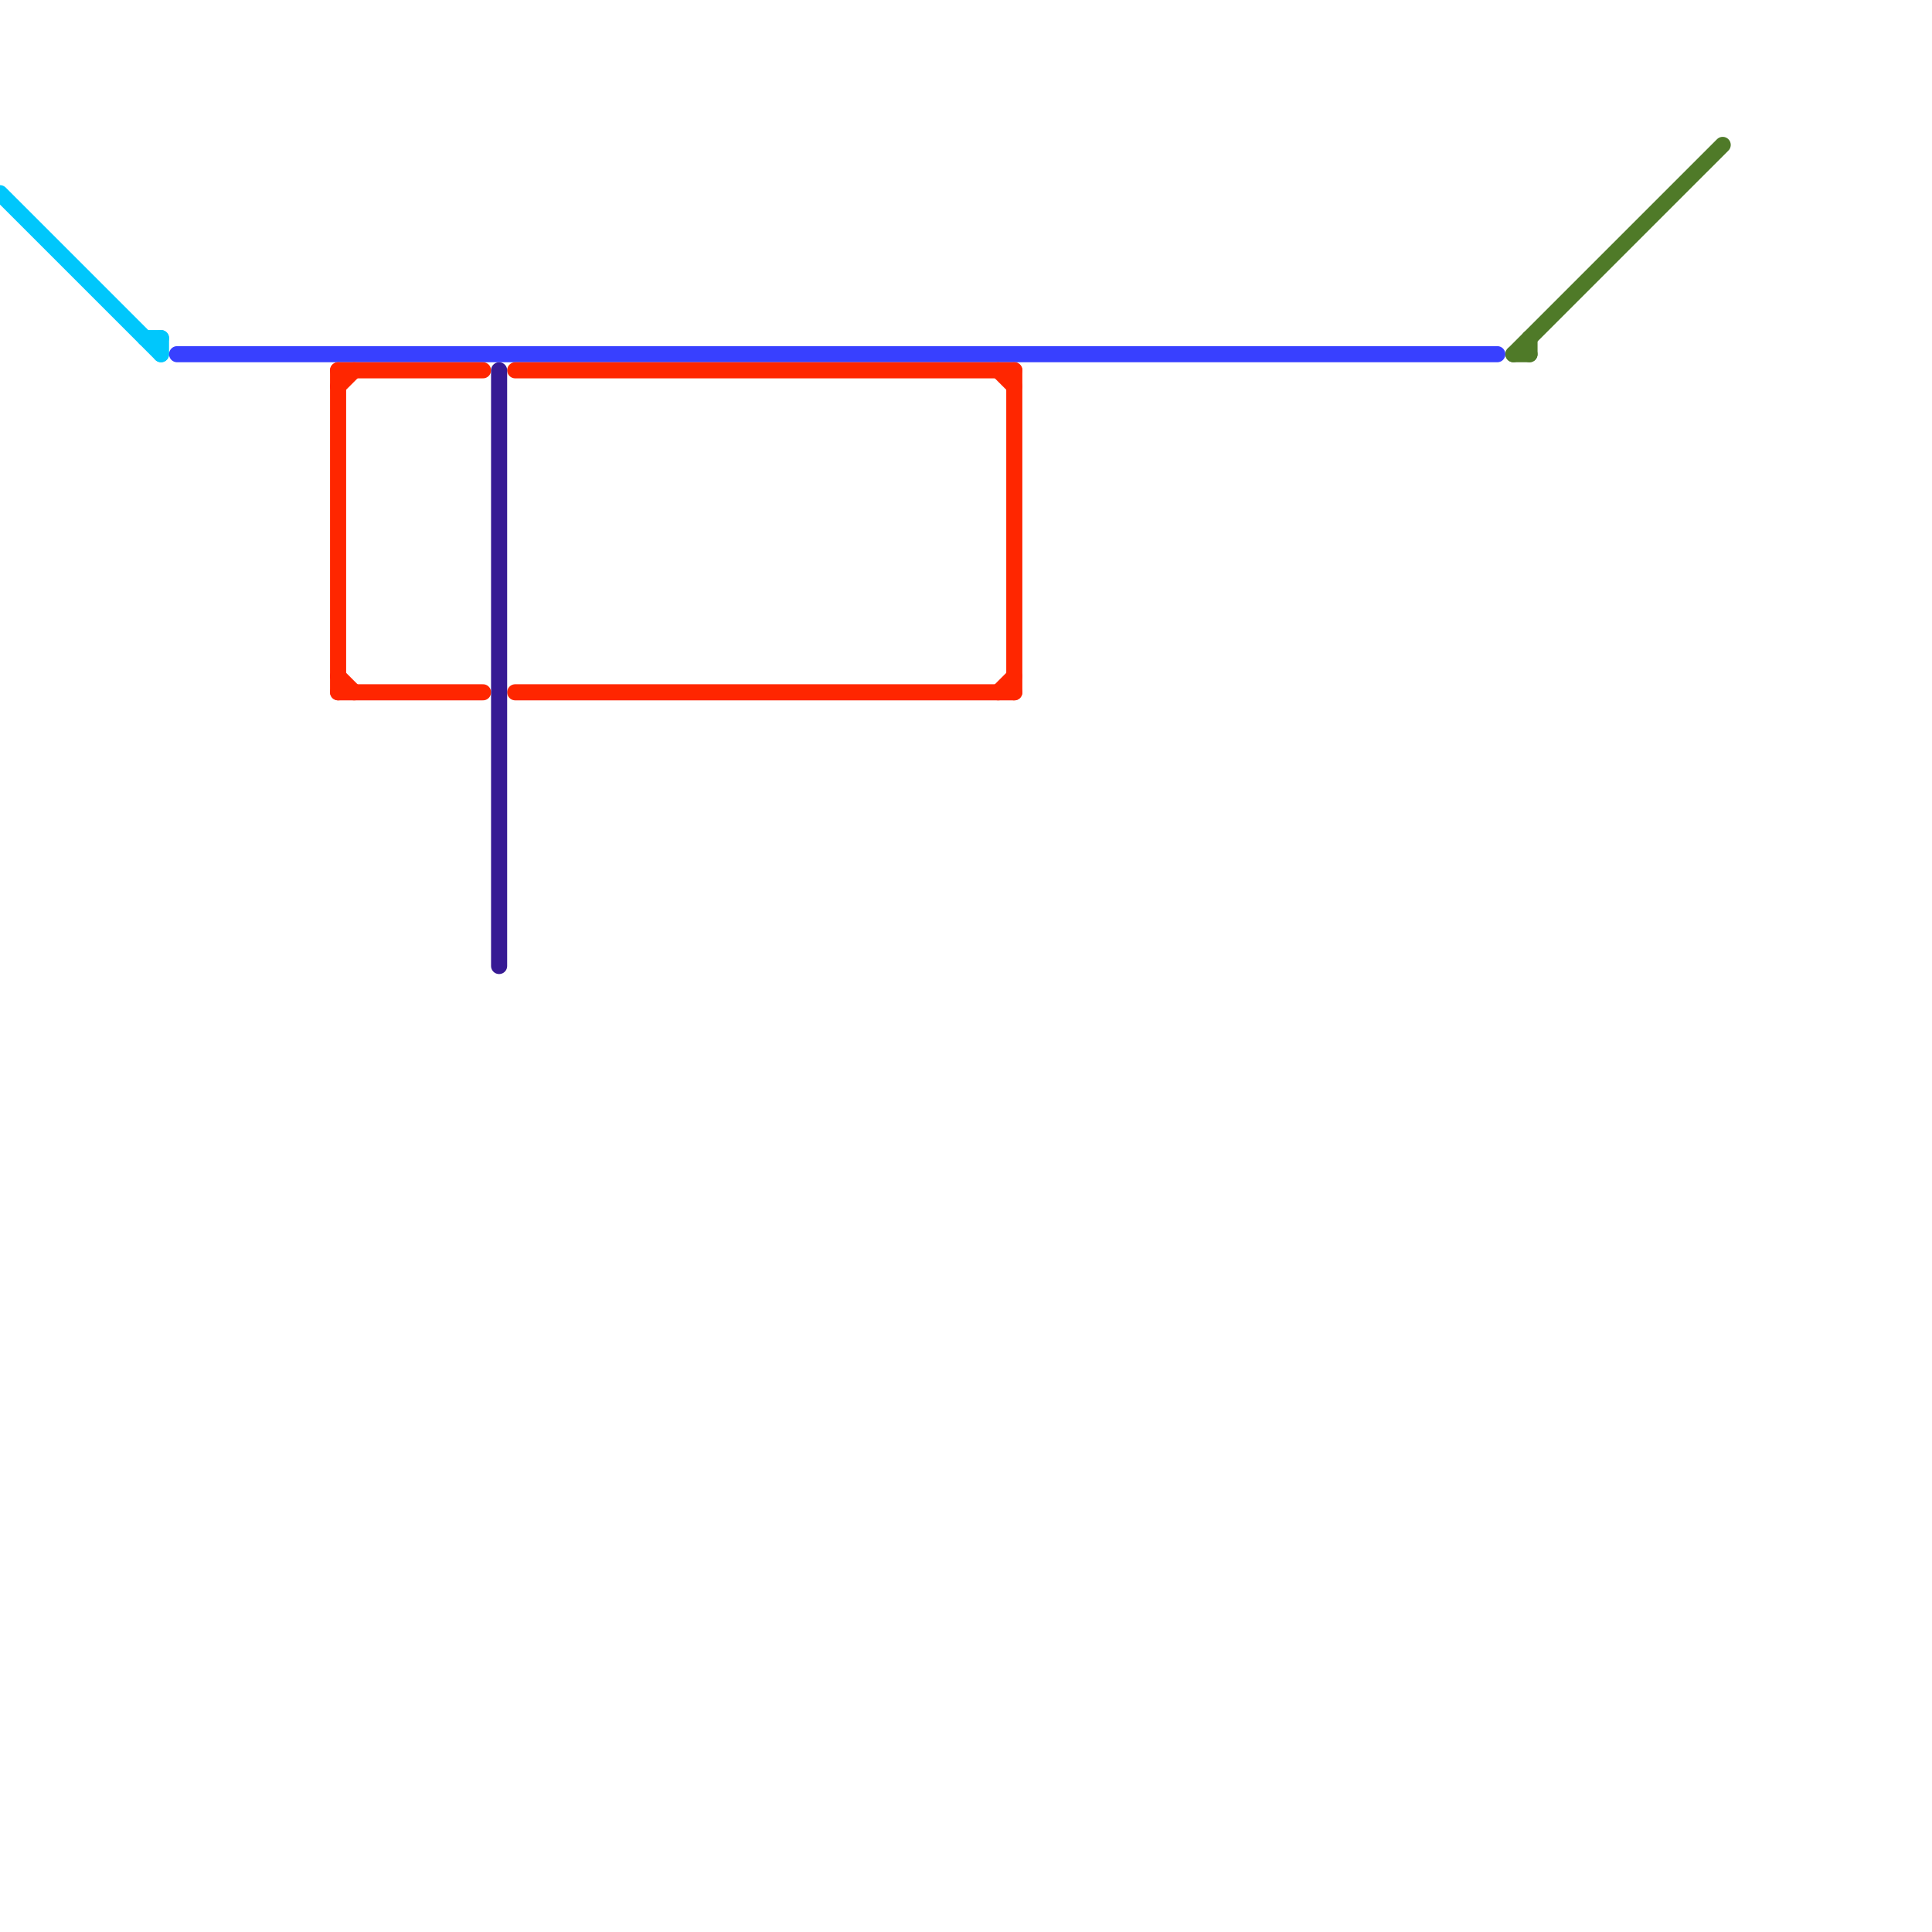 
<svg version="1.1" xmlns="http://www.w3.org/2000/svg" viewBox="0 0 120 120">
<style>text { font: 1px Helvetica; font-weight: 600; white-space: pre; dominant-baseline: central; } line { stroke-width: 1; fill: none; stroke-linecap: round; stroke-linejoin: round; } .c0 { stroke: #00c7fc } .c1 { stroke: #4f7a28 } .c2 { stroke: #3840ff } .c3 { stroke: #ff2600 } .c4 { stroke: #371a94 }</style><defs><g id="wm-xf"><circle r="1.2" fill="#000"/><circle r="0.9" fill="#fff"/><circle r="0.6" fill="#000"/><circle r="0.3" fill="#fff"/></g><g id="wm"><circle r="0.6" fill="#000"/><circle r="0.3" fill="#fff"/></g></defs><line class="c0" x1="10" y1="21" x2="10" y2="22"/><line class="c0" x1="0" y1="12" x2="10" y2="22"/><line class="c0" x1="9" y1="21" x2="10" y2="21"/><line class="c1" x1="94" y1="22" x2="107" y2="9"/><line class="c1" x1="95" y1="21" x2="95" y2="22"/><line class="c1" x1="94" y1="22" x2="95" y2="22"/><line class="c2" x1="11" y1="22" x2="93" y2="22"/><line class="c3" x1="21" y1="24" x2="22" y2="23"/><line class="c3" x1="62" y1="43" x2="63" y2="42"/><line class="c3" x1="21" y1="23" x2="30" y2="23"/><line class="c3" x1="21" y1="23" x2="21" y2="43"/><line class="c3" x1="21" y1="43" x2="30" y2="43"/><line class="c3" x1="63" y1="23" x2="63" y2="43"/><line class="c3" x1="32" y1="23" x2="63" y2="23"/><line class="c3" x1="62" y1="23" x2="63" y2="24"/><line class="c3" x1="32" y1="43" x2="63" y2="43"/><line class="c3" x1="21" y1="42" x2="22" y2="43"/><line class="c4" x1="31" y1="23" x2="31" y2="60"/>
</svg>
